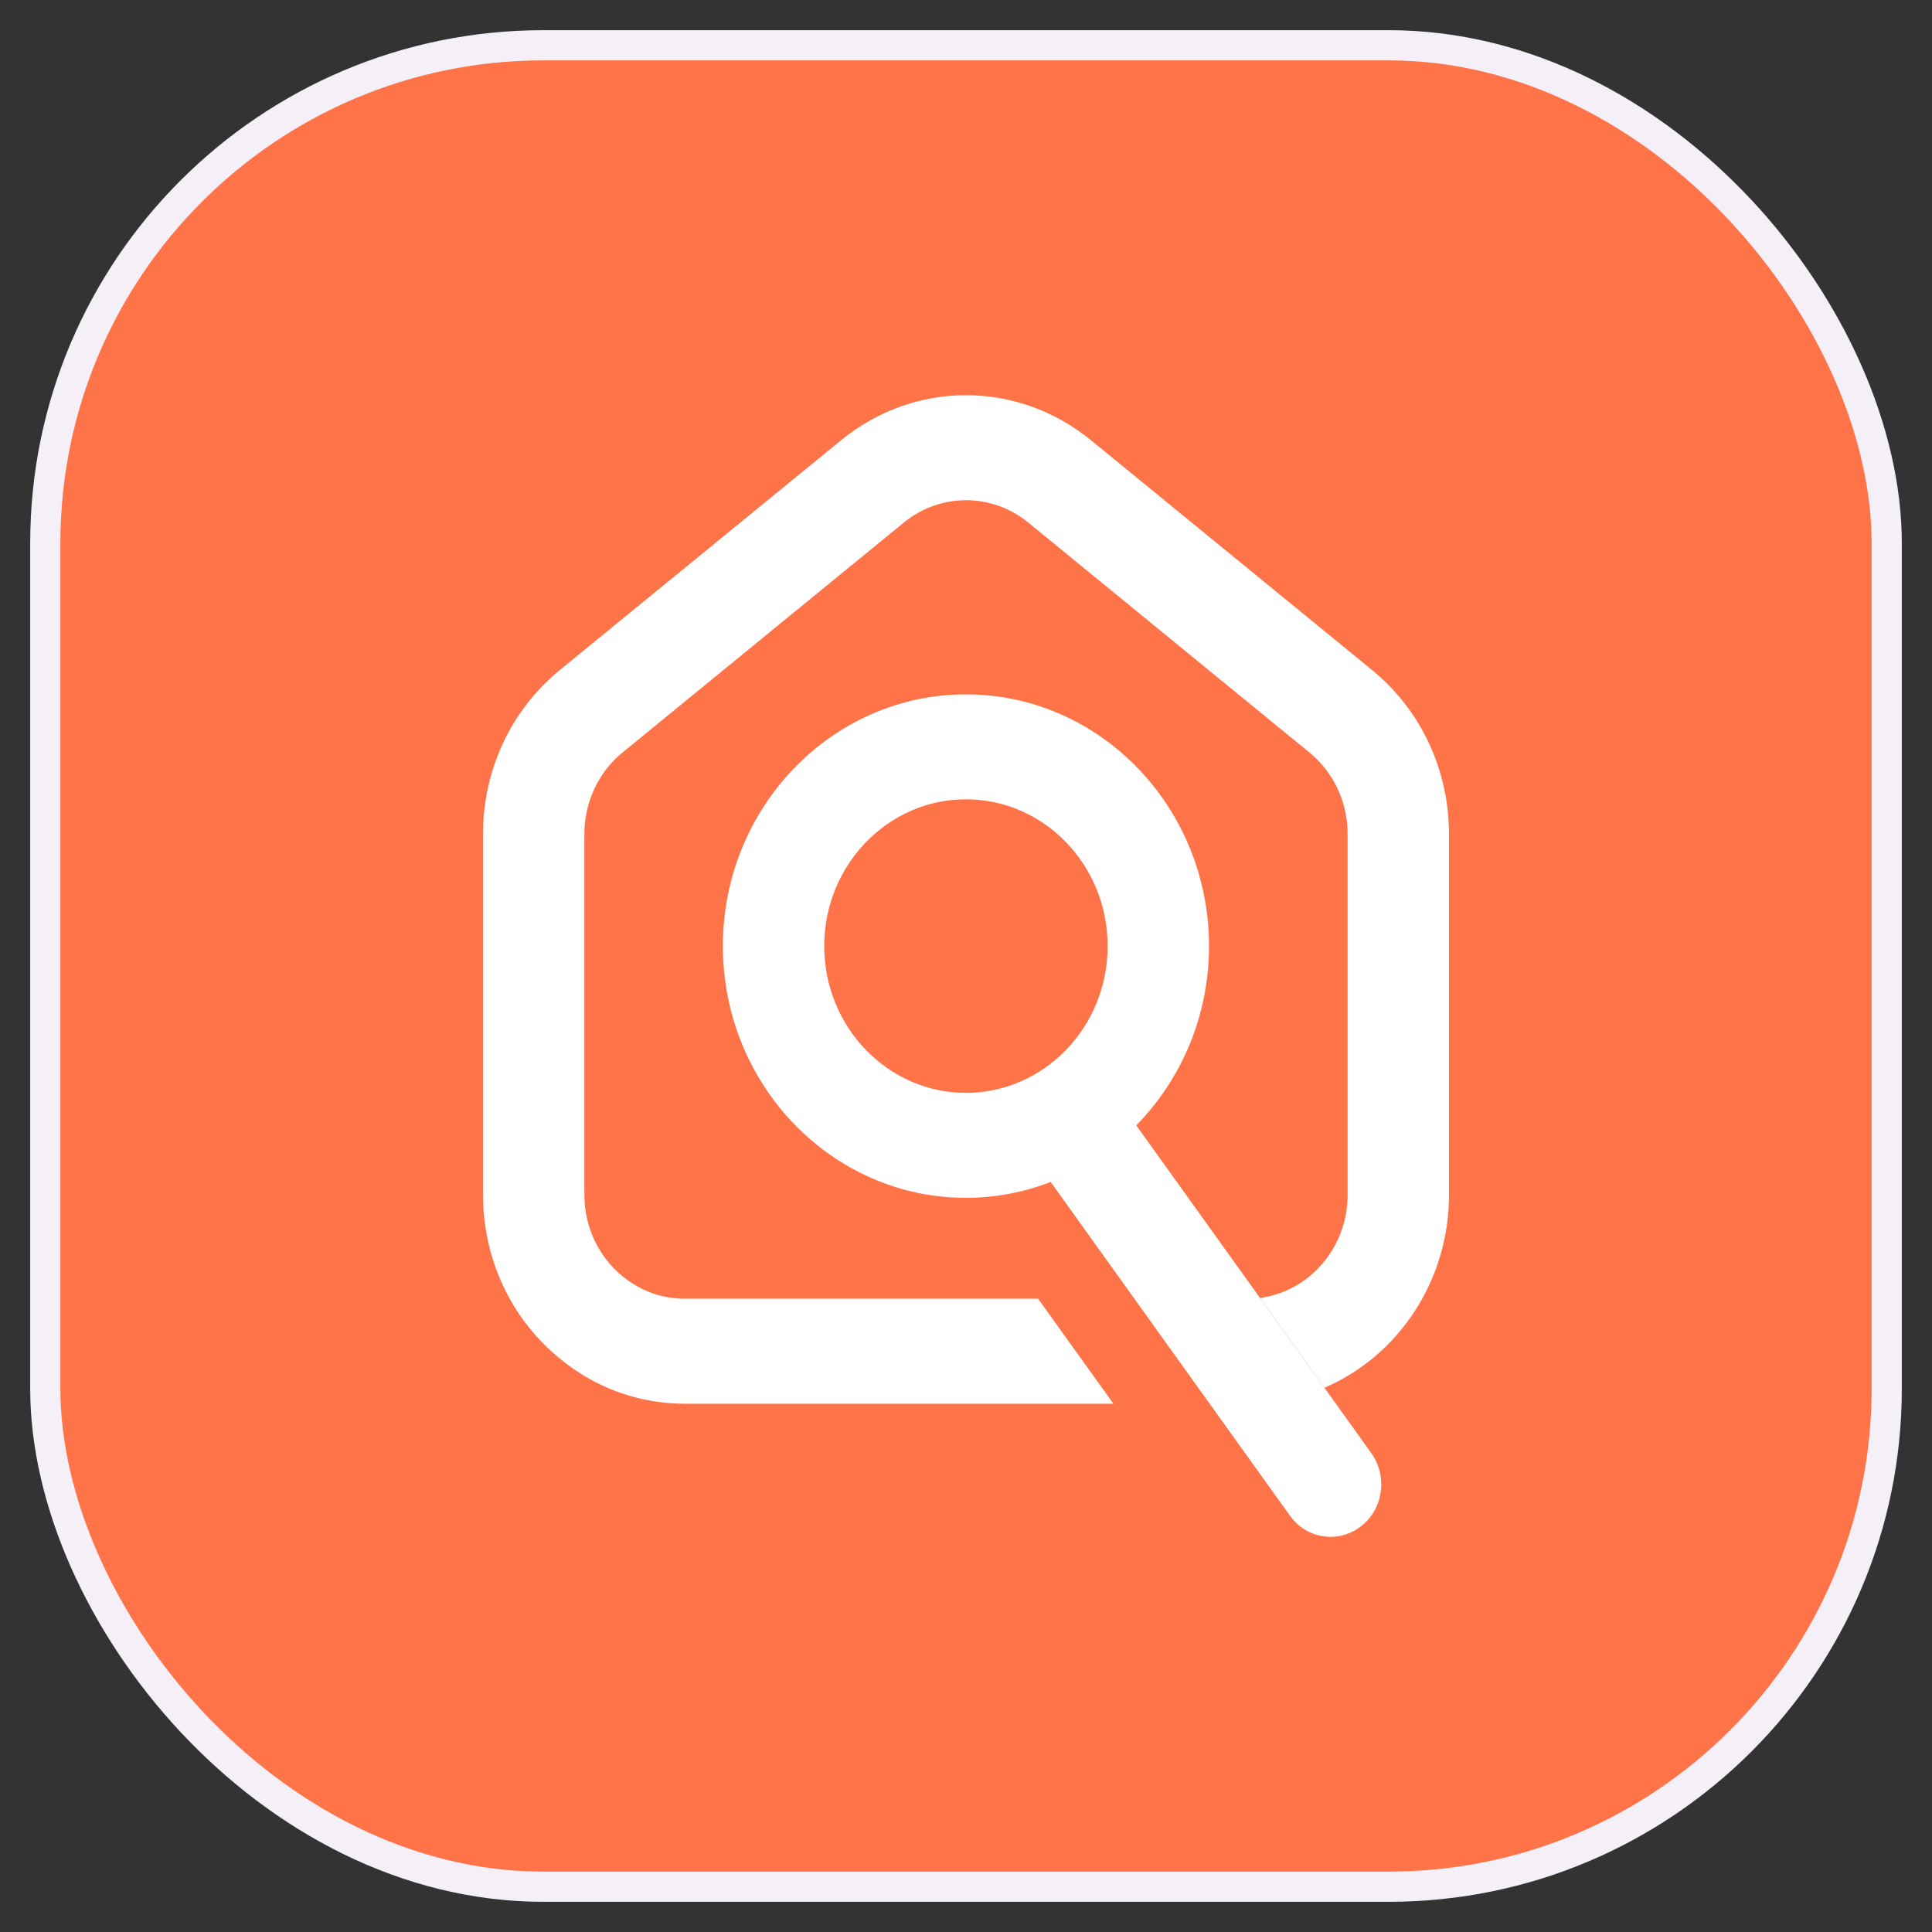 <svg width="32" height="32" viewBox="0 0 32 32" fill="none" xmlns="http://www.w3.org/2000/svg">
<rect x="0" y="0" width="32" height="32" fill="#333333" stroke="none"/>
<rect x="0.75" y="0.75" width="30.5" height="30.5" rx="8.25" fill="#FF7348"/>
<rect x="0.75" y="0.75" width="30.5" height="30.5" rx="8.25" stroke="#F5EFF7" stroke-width="0.5"/>
<path d="M23.666 12.307C23.45 11.843 23.132 11.43 22.727 11.099L18.073 7.294C16.852 6.296 15.148 6.296 13.928 7.294L9.273 11.097C8.463 11.759 8 12.751 8 13.818V19.786C8 20.853 8.465 21.845 9.272 22.502C9.866 22.991 10.584 23.25 11.344 23.25H18.442L17.194 21.511H11.344C10.966 21.511 10.61 21.383 10.311 21.139C9.909 20.809 9.679 20.318 9.679 19.786V13.818C9.679 13.286 9.909 12.792 10.313 12.462L14.968 8.657C15.271 8.408 15.636 8.285 16.001 8.285C16.365 8.285 16.729 8.408 17.034 8.657L21.687 12.463C22.091 12.793 22.321 13.287 22.321 13.819V19.787C22.321 20.13 22.224 20.462 22.04 20.746C21.77 21.164 21.344 21.434 20.871 21.498L21.937 22.985C22.537 22.727 23.061 22.291 23.435 21.713C23.805 21.142 24 20.476 24 19.787V13.819C24 13.285 23.884 12.771 23.666 12.307Z" fill="white"/>
<path d="M22.712 24.067L21.936 22.984L20.869 21.497L18.82 18.64C19.563 17.882 20.025 16.831 20.025 15.67C20.025 13.37 18.219 11.501 15.999 11.501C13.78 11.501 11.973 13.37 11.973 15.67C11.973 17.971 13.779 19.84 15.999 19.84C16.492 19.84 16.965 19.746 17.402 19.577L21.365 25.104C21.53 25.334 21.782 25.455 22.039 25.455C22.214 25.455 22.388 25.398 22.539 25.283C22.912 24.997 22.988 24.453 22.712 24.067ZM15.999 18.101C14.704 18.101 13.652 17.011 13.652 15.67C13.652 14.33 14.704 13.239 15.999 13.239C17.295 13.239 18.346 14.329 18.346 15.67C18.346 17.012 17.293 18.101 15.999 18.101Z" fill="white"/>
</svg>
